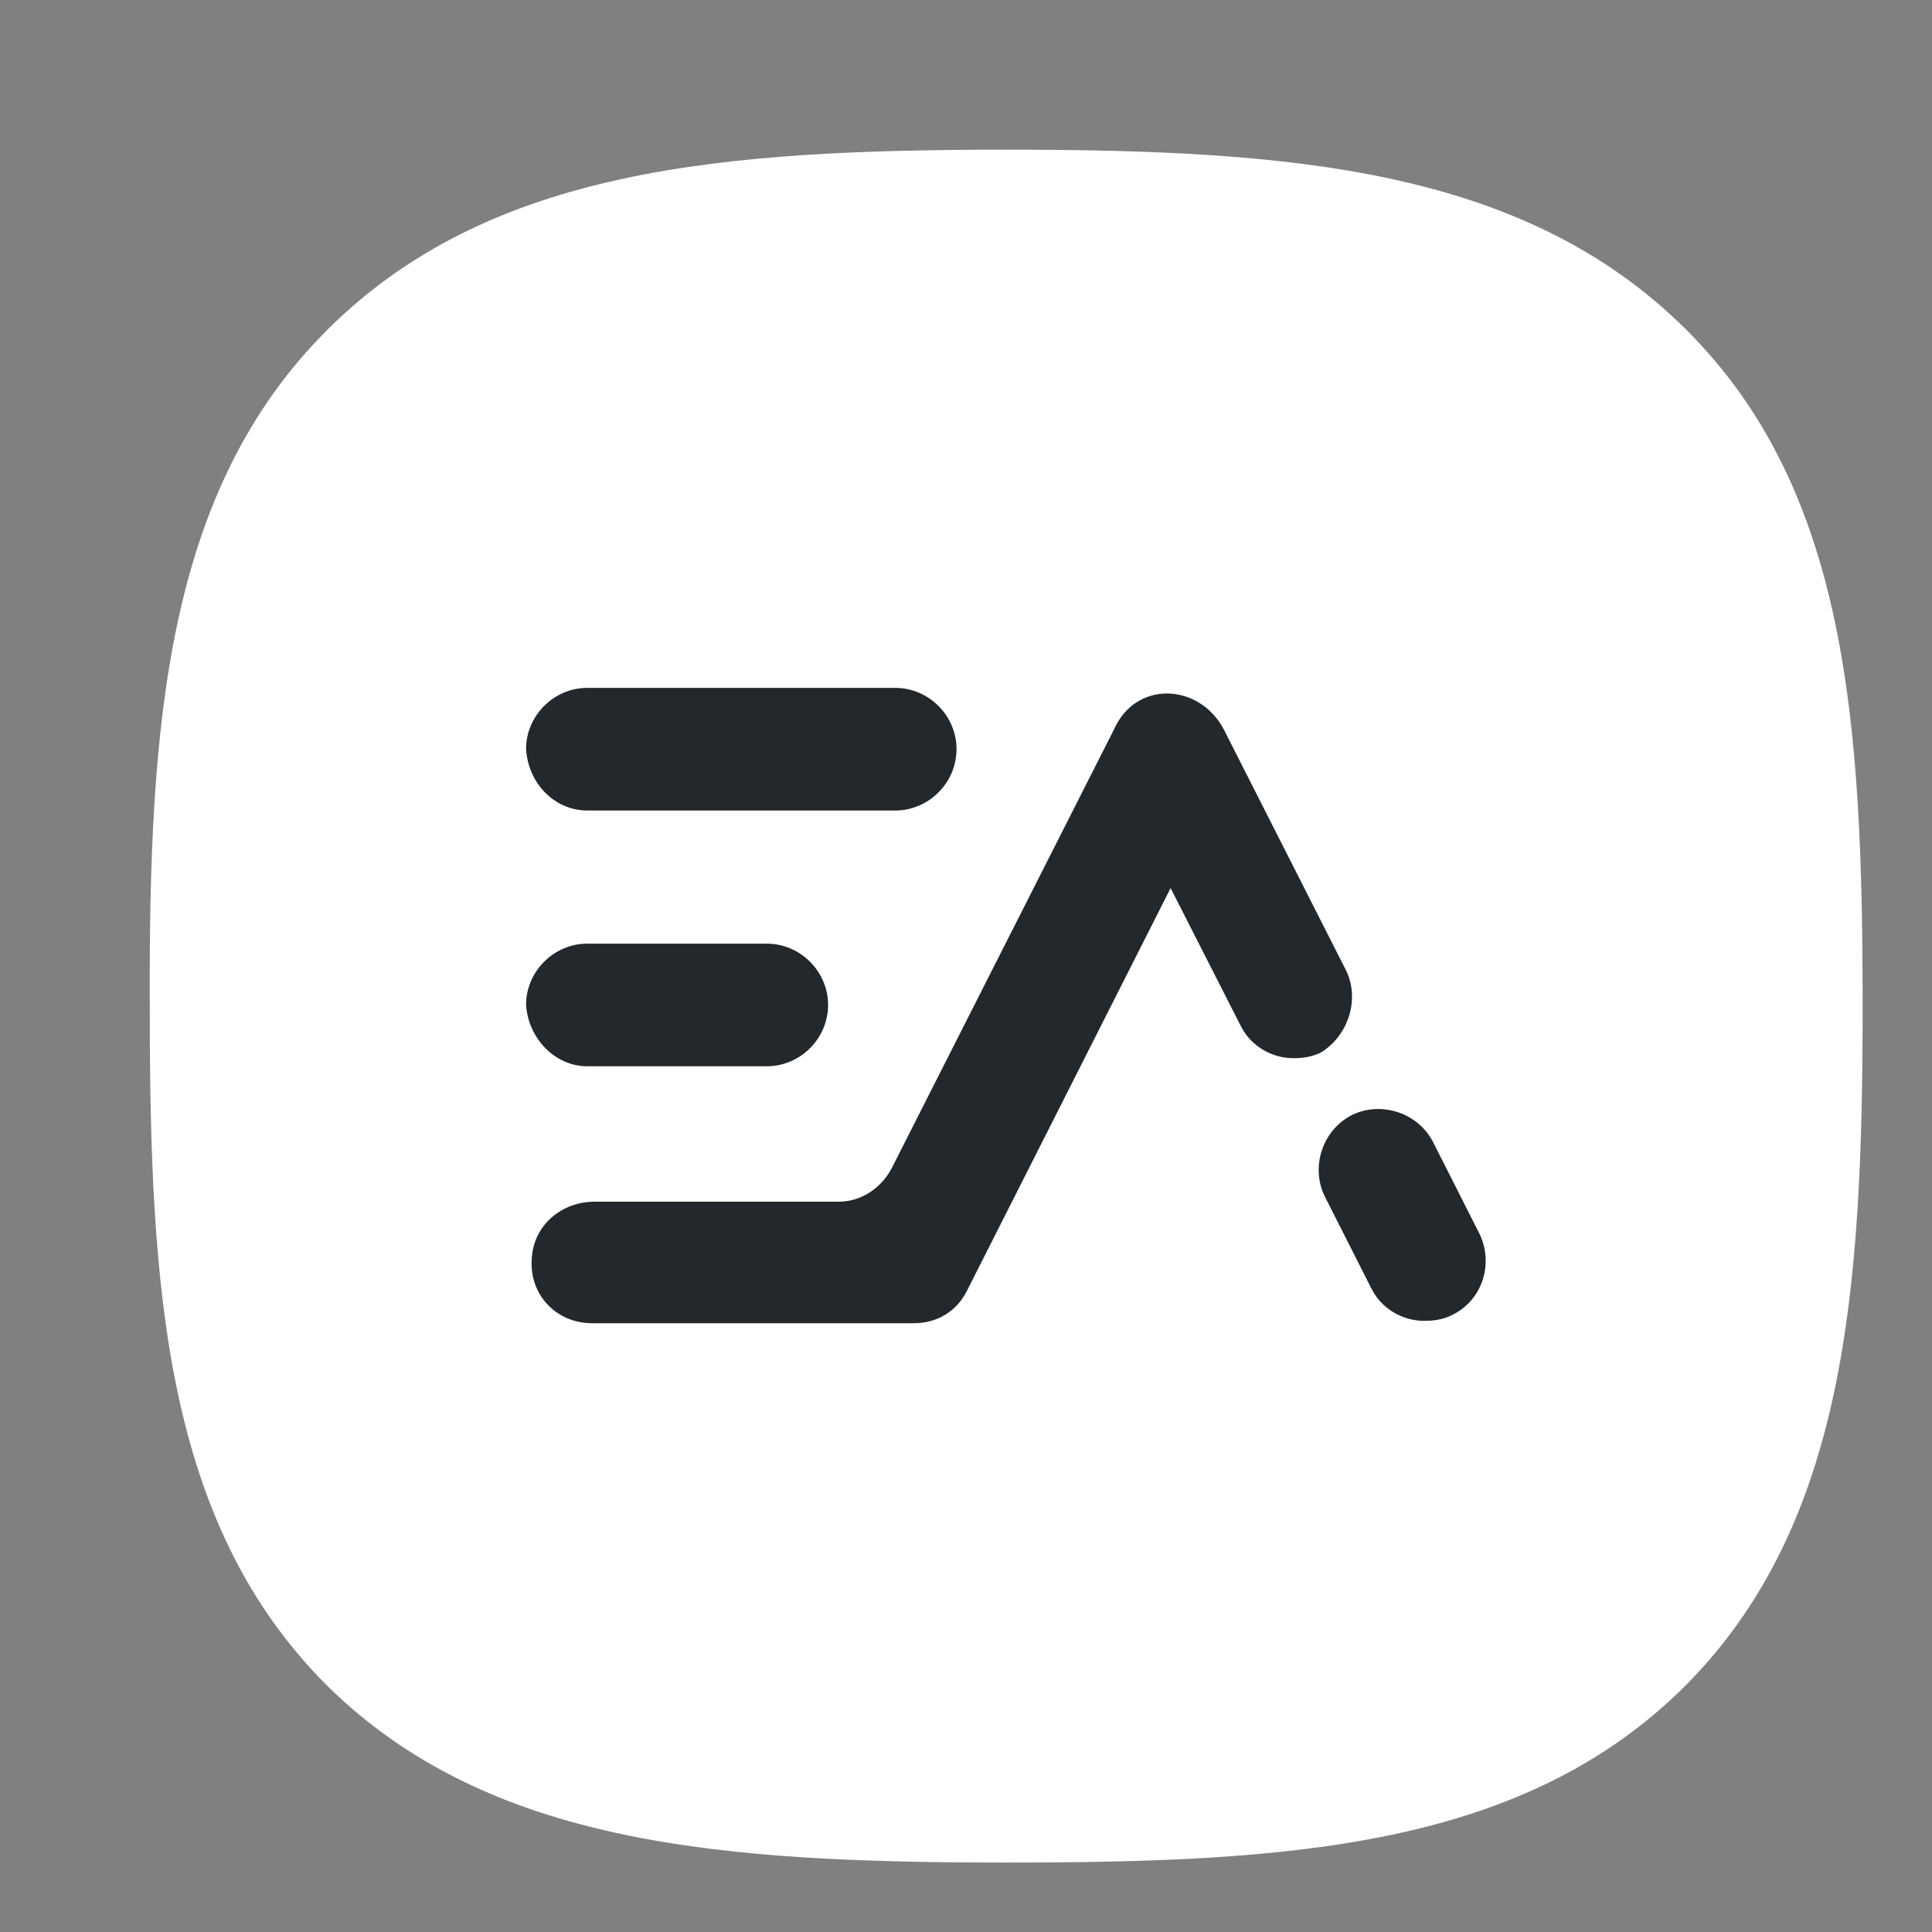 <svg width="21" height="21" viewBox="0 0 21 21" fill="none" xmlns="http://www.w3.org/2000/svg">
<rect x="0" y="0" width="21" height="21" fill="#808080" stroke="none"/>
<path d="M3.566 3.577C5.327 1.828 7.855 1.627 10.937 1.627C14.032 1.627 16.56 1.828 18.322 3.577C20.083 5.326 20.246 7.854 20.246 10.949C20.246 14.043 20.057 16.572 18.322 18.32C16.56 20.081 14.032 20.245 10.937 20.245C7.843 20.245 5.314 20.056 3.553 18.32C1.792 16.559 1.628 14.031 1.628 10.949C1.616 7.854 1.805 5.326 3.566 3.577Z" fill="white"/>
<path d="M6.384 8.835H9.731C10.095 8.835 10.397 8.533 10.397 8.169C10.397 7.804 10.095 7.502 9.731 7.502H6.384C6.02 7.502 5.718 7.804 5.718 8.169C5.743 8.546 6.032 8.835 6.384 8.835Z" fill="white"/>
<path d="M14.624 10.559L13.303 7.955C13.039 7.452 12.347 7.414 12.108 7.955L9.693 12.723C9.58 12.936 9.366 13.087 9.114 13.087H6.46C6.108 13.087 5.806 13.339 5.781 13.691C5.743 14.094 6.045 14.408 6.435 14.408H9.932C10.183 14.408 10.397 14.282 10.51 14.056L12.724 9.678L13.479 11.163C13.592 11.402 13.831 11.527 14.058 11.527C14.159 11.527 14.259 11.515 14.36 11.465C14.662 11.263 14.787 10.873 14.624 10.559Z" fill="white"/>
<path d="M16.083 13.439L15.58 12.446C15.416 12.118 15.014 11.993 14.699 12.144C14.372 12.307 14.246 12.71 14.397 13.024L14.9 14.018C15.014 14.257 15.253 14.383 15.479 14.383C15.58 14.383 15.681 14.37 15.781 14.32C16.121 14.156 16.234 13.754 16.083 13.439Z" fill="white"/>
<path d="M6.384 11.603H8.334C8.699 11.603 9.001 11.301 9.001 10.936C9.001 10.571 8.699 10.27 8.334 10.27H6.384C6.02 10.27 5.718 10.571 5.718 10.936C5.743 11.314 6.032 11.603 6.384 11.603Z" fill="white"/>
<path d="M6.384 8.81H9.731C10.095 8.81 10.397 8.508 10.397 8.143C10.397 7.778 10.095 7.477 9.731 7.477H6.384C6.02 7.477 5.718 7.778 5.718 8.143C5.743 8.521 6.032 8.81 6.384 8.81Z" fill="#23282D"/>
<path d="M14.624 10.534L13.303 7.93C13.039 7.426 12.347 7.389 12.108 7.93L9.693 12.697C9.58 12.911 9.366 13.062 9.114 13.062H6.46C6.108 13.062 5.806 13.313 5.781 13.666C5.743 14.068 6.045 14.383 6.435 14.383H9.932C10.183 14.383 10.397 14.257 10.51 14.031L12.724 9.653L13.479 11.137C13.592 11.376 13.831 11.502 14.058 11.502C14.159 11.502 14.259 11.489 14.36 11.439C14.662 11.251 14.787 10.848 14.624 10.534Z" fill="#23282D"/>
<path d="M16.083 13.414L15.58 12.42C15.416 12.093 15.014 11.967 14.699 12.118C14.372 12.282 14.246 12.684 14.397 12.999L14.9 13.993C15.014 14.232 15.253 14.357 15.479 14.357C15.58 14.357 15.681 14.345 15.781 14.295C16.121 14.131 16.234 13.729 16.083 13.414Z" fill="#23282D"/>
<path d="M6.384 11.59H8.334C8.699 11.59 9.001 11.288 9.001 10.923C9.001 10.559 8.699 10.257 8.334 10.257H6.384C6.02 10.257 5.718 10.559 5.718 10.923C5.743 11.288 6.032 11.59 6.384 11.59Z" fill="#23282D"/>
</svg>
